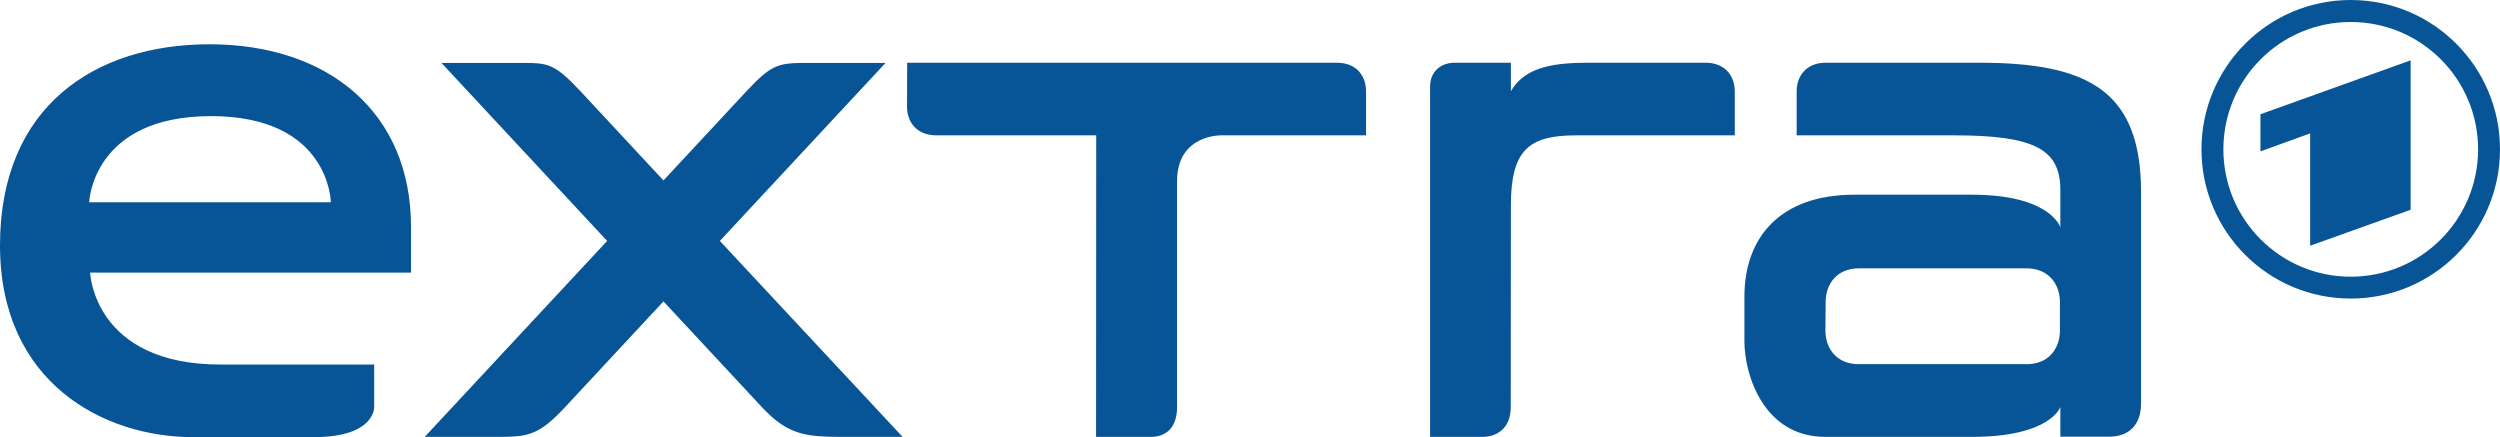 <?xml version="1.0" encoding="UTF-8"?>
<svg xmlns="http://www.w3.org/2000/svg" xmlns:xlink="http://www.w3.org/1999/xlink" width="365pt" height="63.82pt" viewBox="0 0 365 63.82" version="1.1">
<g id="surface1">
<path style=" stroke:none;fill-rule:nonzero;fill:rgb(3.099%,33.299%,58.8%);fill-opacity:1;" d="M 13.02 29.535 C 13.02 29.535 13.434 16.953 30.809 16.953 C 48.191 16.953 48.301 29.535 48.301 29.535 Z M 30.57 6.465 C 13.98 6.465 0 15.426 0 35.824 C 0 55.969 15.238 63.82 28.156 63.82 L 45.809 63.82 C 54.832 63.82 54.629 59.418 54.629 59.418 C 54.629 57.246 54.629 53.223 54.629 53.223 L 32.203 53.223 C 13.641 53.223 13.156 39.797 13.156 39.797 L 60.008 39.797 L 60.008 33.133 C 60.008 16.48 48.035 6.465 30.57 6.465 Z M 343.207 40.398 C 332.934 40.398 324.613 32.07 324.613 21.805 C 324.613 11.535 332.934 3.211 343.207 3.211 C 353.48 3.211 361.801 11.535 361.801 21.805 C 361.801 32.07 353.48 40.398 343.207 40.398 Z M 343.207 0 C 331.168 0 321.414 9.766 321.414 21.805 C 321.414 33.836 331.168 43.59 343.207 43.59 C 355.246 43.59 365 33.836 365 21.805 C 365 9.766 355.246 0 343.207 0 Z M 330.023 22.102 L 337.281 19.477 L 337.281 35.879 L 351.953 30.625 L 351.953 8.812 L 330.023 16.684 Z M 129.285 9.191 L 118.324 9.184 C 113.738 9.191 112.836 9.191 108.969 13.336 L 96.867 26.344 L 84.762 13.336 C 80.898 9.191 79.938 9.203 76.246 9.184 L 64.457 9.191 L 88.645 35.176 L 62.008 63.785 L 72.031 63.785 C 76.941 63.785 78.457 63.785 82.527 59.418 L 96.867 44.004 L 111.215 59.418 C 115.273 63.785 117.969 63.785 123.969 63.785 L 131.781 63.785 L 105.098 35.176 Z M 300.75 48.242 C 300.75 50.902 299.086 53.168 295.93 53.168 L 271.344 53.168 C 268.184 53.168 266.508 50.902 266.508 48.242 C 266.508 47.738 266.543 44.109 266.543 44.109 C 266.543 41.445 268.211 39.18 271.363 39.18 L 295.902 39.18 C 299.055 39.18 300.75 41.445 300.75 44.109 C 300.75 44.109 300.75 47.738 300.75 48.242 Z M 288.949 9.156 L 266.59 9.156 C 263.645 9.156 262.312 11.172 262.312 13.336 C 262.312 15.508 262.312 19.762 262.312 19.762 C 262.312 19.762 279.148 19.762 285.305 19.762 C 297.027 19.762 300.812 21.785 300.812 27.742 L 300.812 33.188 C 300.812 33.188 299.406 28.426 287.887 28.426 L 270.754 28.426 C 259.812 28.426 254.684 34.738 254.684 43.32 L 254.684 49.82 C 254.684 54.648 257.445 63.785 266.52 63.785 C 276.59 63.785 283.531 63.785 287.887 63.785 C 299.406 63.785 300.812 59.418 300.812 59.418 L 300.812 63.758 L 307.879 63.758 C 310.938 63.758 312.594 61.934 312.594 58.875 L 312.594 28.062 C 312.594 13.188 304.805 9.156 288.949 9.156 Z M 248.984 9.156 L 232.094 9.156 C 227.312 9.156 222.672 9.598 220.59 13.336 L 220.59 9.156 C 219.398 9.156 212.445 9.156 212.445 9.156 C 210.402 9.156 208.793 10.367 208.793 12.68 L 208.793 63.785 L 216.43 63.785 C 218.355 63.785 220.57 62.719 220.57 59.41 C 220.57 59.41 220.59 32.477 220.59 29.969 C 220.59 21.785 223.328 19.762 230.113 19.762 C 236.273 19.762 253.277 19.762 253.277 19.762 C 253.277 19.762 253.277 15.508 253.277 13.336 C 253.277 11.172 251.945 9.156 248.984 9.156 Z M 195.172 9.156 L 132.445 9.156 L 132.426 15.582 C 132.426 17.746 133.766 19.762 136.727 19.762 L 160.047 19.762 L 160.027 63.785 C 160.027 63.785 165.352 63.785 168.035 63.785 C 169.949 63.785 171.852 62.73 171.852 59.418 L 171.852 26.445 C 171.852 19.559 178.363 19.762 178.363 19.762 L 199.445 19.754 L 199.445 13.336 C 199.445 11.172 198.133 9.156 195.172 9.156 "/>
</g>
</svg>

